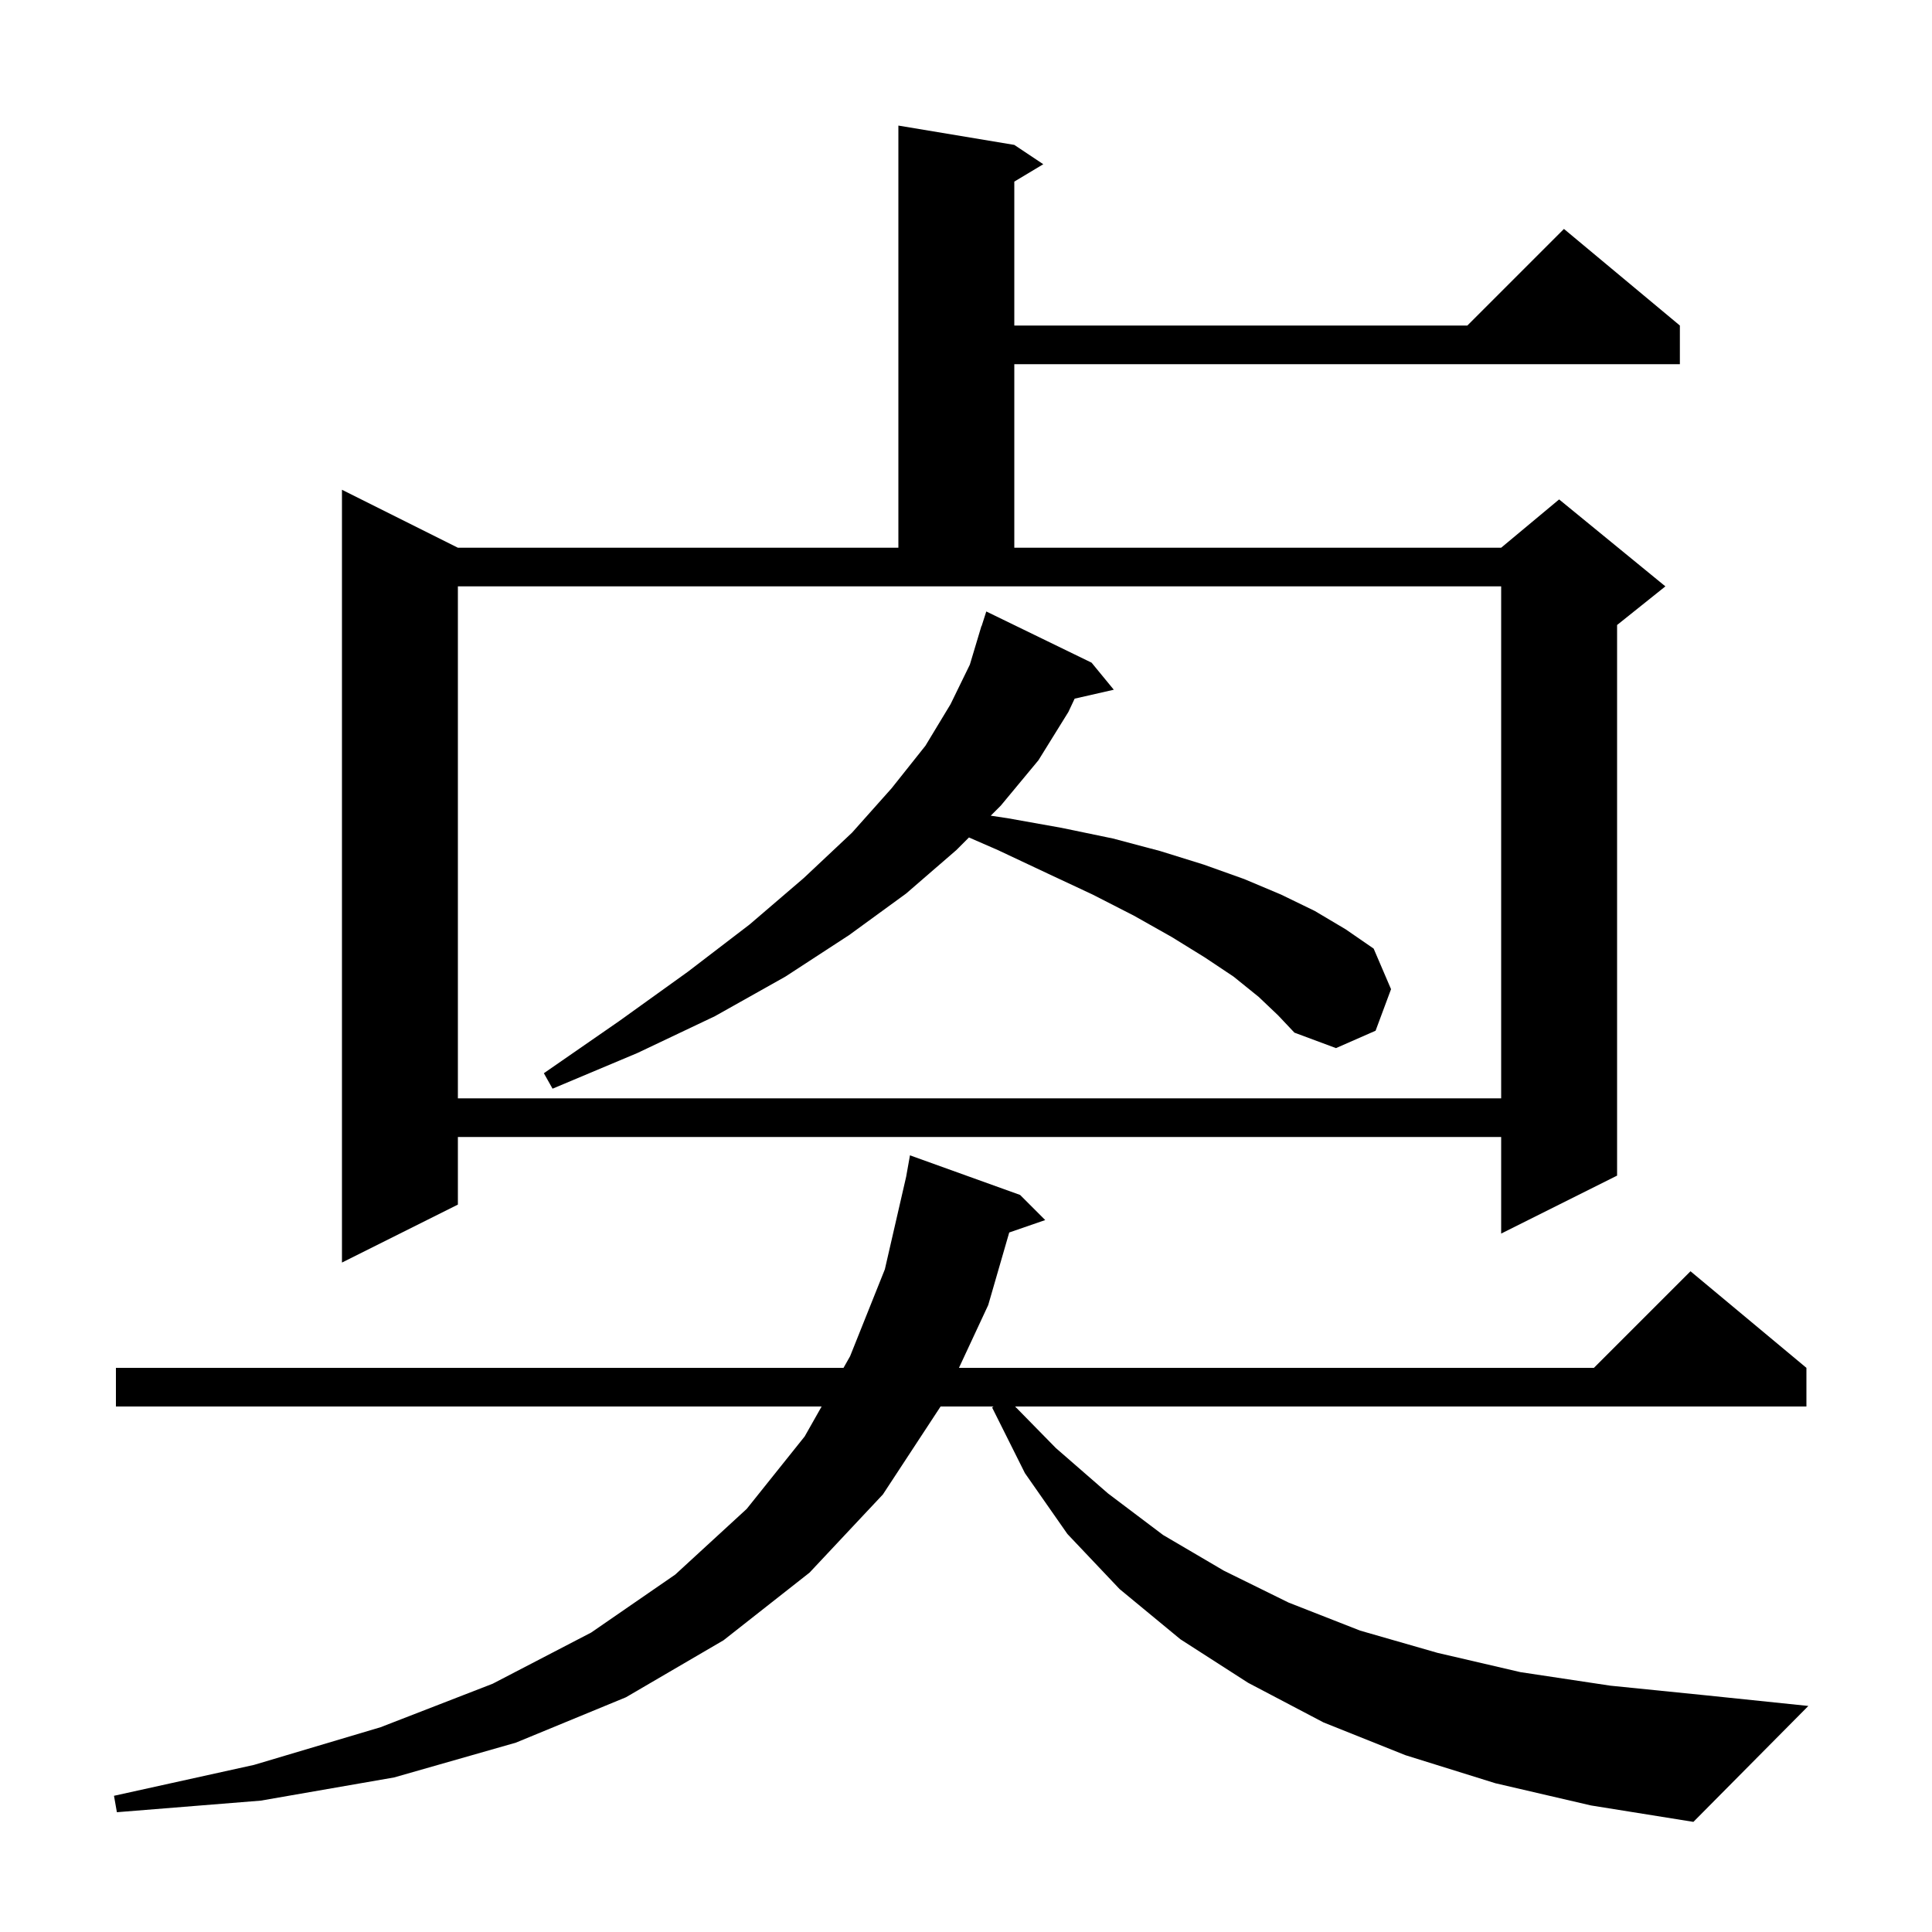 <svg xmlns="http://www.w3.org/2000/svg" xmlns:xlink="http://www.w3.org/1999/xlink" version="1.1" baseProfile="full" viewBox="0 0 200 200" width="200" height="200"><g fill="currentColor"><path d="M 154.8 184.6 L 145.5 181.7 L 137.0 178.3 L 129.2 174.2 L 122.2 169.7 L 115.9 164.5 L 110.5 158.8 L 106.1 152.5 L 102.7 145.7 L 102.85 145.6 L 97.369 145.6 L 91.4 154.7 L 83.8 162.8 L 74.9 169.8 L 64.8 175.7 L 53.4 180.4 L 40.8 184.0 L 27.0 186.4 L 12.1 187.6 L 11.8 185.9 L 26.3 182.7 L 39.4 178.8 L 51.0 174.3 L 61.2 169.0 L 69.9 163.0 L 77.3 156.2 L 83.3 148.7 L 85.055 145.6 L 12.0 145.6 L 12.0 141.6 L 87.32 141.6 L 88.0 140.4 L 91.6 131.4 L 93.804 121.817 L 94.2 119.6 L 105.6 123.7 L 108.2 126.3 L 104.475 127.587 L 102.3 135.1 L 99.271 141.6 L 165.0 141.6 L 175.0 131.6 L 187.0 141.6 L 187.0 145.6 L 105.083 145.6 L 109.3 149.9 L 114.7 154.6 L 120.4 158.9 L 126.7 162.6 L 133.4 165.9 L 140.8 168.8 L 148.8 171.1 L 157.4 173.1 L 166.7 174.5 L 176.6 175.5 L 187.2 176.6 L 175.3 188.6 L 164.7 186.9 Z M 105.0 15.0 L 108.0 17.0 L 105.0 18.8 L 105.0 33.7 L 151.9 33.7 L 161.9 23.7 L 173.9 33.7 L 173.9 37.7 L 105.0 37.7 L 105.0 56.7 L 155.4 56.7 L 161.4 51.7 L 172.4 60.7 L 167.4 64.7 L 167.4 121.7 L 155.4 127.7 L 155.4 117.7 L 47.4 117.7 L 47.4 124.7 L 35.4 130.7 L 35.4 50.7 L 47.4 56.7 L 93.0 56.7 L 93.0 13.0 Z M 47.4 113.7 L 155.4 113.7 L 155.4 60.7 L 47.4 60.7 Z M 130.3 103.2 L 127.7 101.1 L 124.7 99.1 L 121.3 97.0 L 117.4 94.8 L 113.1 92.6 L 108.4 90.4 L 103.3 88.0 L 100.306 86.694 L 99.0 88.0 L 93.8 92.5 L 87.9 96.8 L 81.3 101.1 L 74.0 105.2 L 66.0 109.0 L 57.2 112.7 L 56.3 111.1 L 64.1 105.7 L 71.2 100.6 L 77.6 95.7 L 83.2 90.9 L 88.2 86.2 L 92.3 81.6 L 95.8 77.2 L 98.4 72.9 L 100.4 68.8 L 101.6 64.8 L 101.618 64.806 L 102.1 63.3 L 113.0 68.6 L 115.3 71.4 L 111.247 72.324 L 110.6 73.7 L 107.5 78.7 L 103.6 83.4 L 102.561 84.439 L 104.3 84.7 L 109.9 85.7 L 115.2 86.8 L 120.1 88.1 L 124.6 89.5 L 128.8 91.0 L 132.6 92.6 L 136.1 94.3 L 139.3 96.2 L 142.2 98.2 L 144.0 102.4 L 142.4 106.7 L 138.3 108.5 L 134.0 106.9 L 132.3 105.1 Z "/></g></svg>